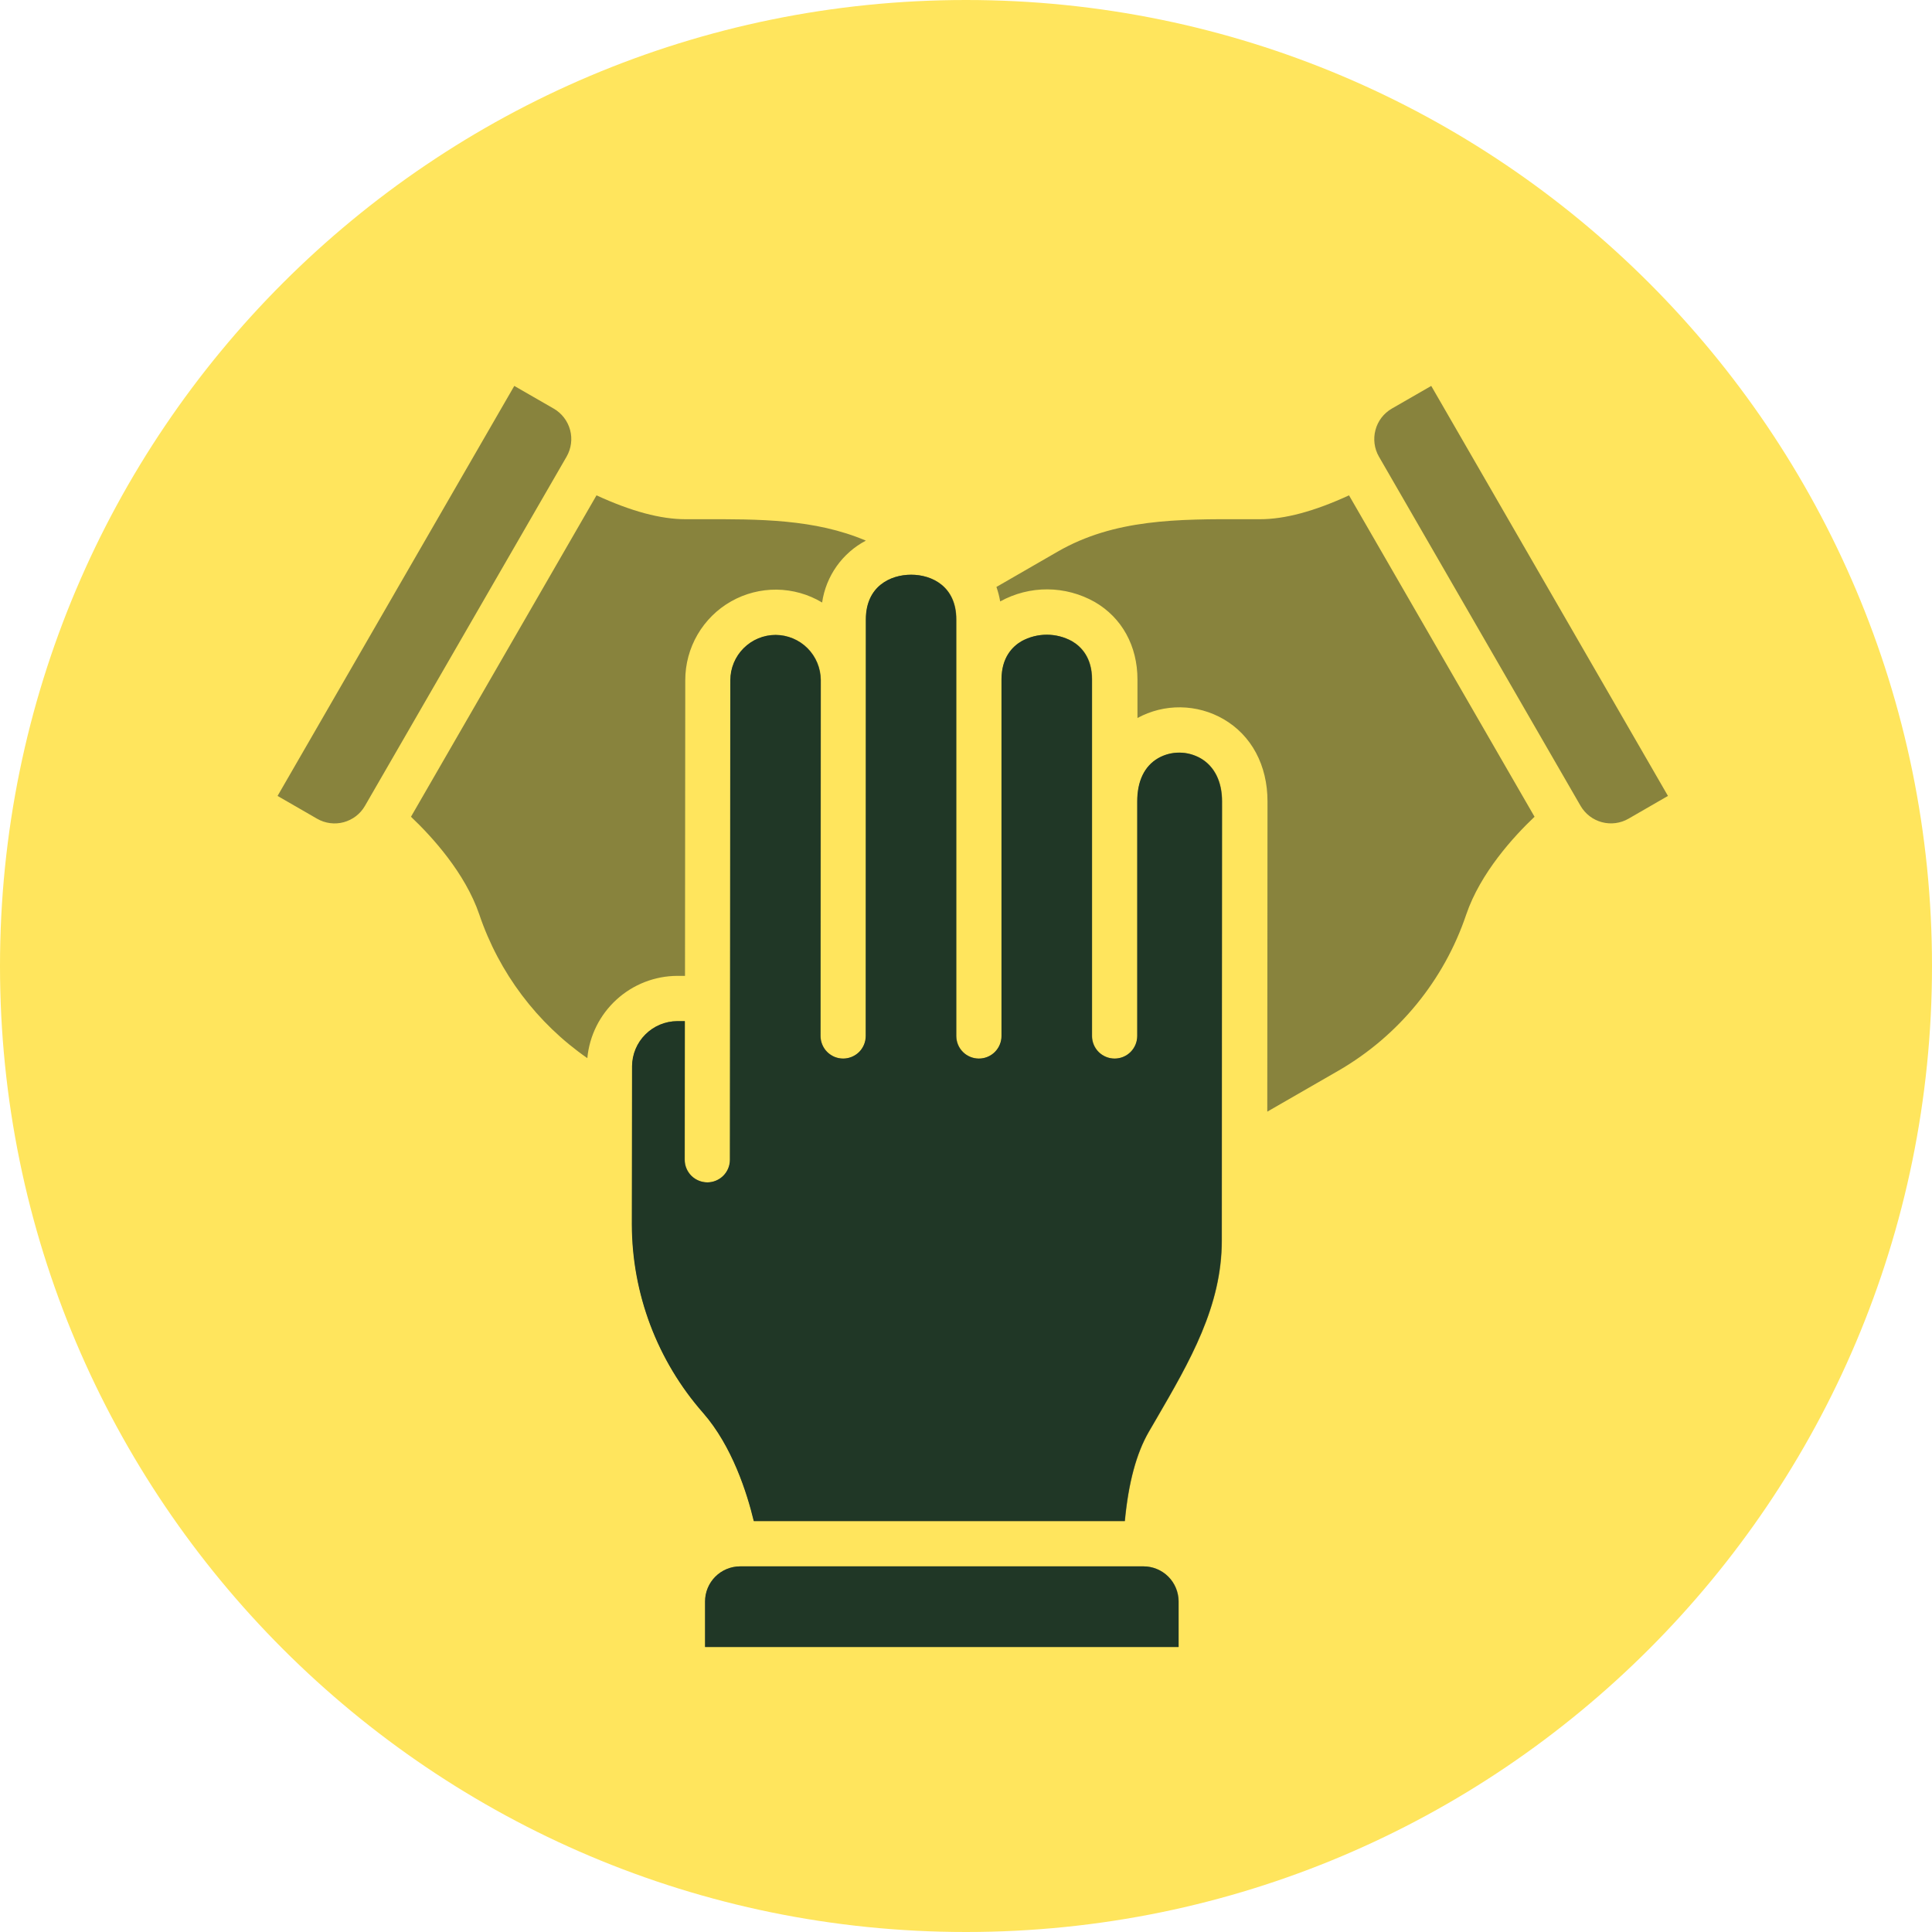 <svg width="36" height="36" viewBox="0 0 36 36" fill="none" xmlns="http://www.w3.org/2000/svg">
<g clip-path="url(#clip0_2013_9108)">
<path d="M18 36C27.941 36 36 27.941 36 18C36 8.059 27.941 0 18 0C8.059 0 0 8.059 0 18C0 27.941 8.059 36 18 36Z" fill="#FFE55D"/>
<g clip-path="url(#clip1_2013_9108)">
<path d="M8.931 17.04C9.298 18.125 10.004 19.064 10.944 19.717C10.983 19.299 11.177 18.91 11.487 18.627C11.797 18.343 12.202 18.185 12.622 18.184H12.764L12.769 12.673C12.769 12.374 12.848 12.082 12.998 11.824C13.148 11.567 13.363 11.353 13.623 11.206C13.882 11.059 14.175 10.984 14.473 10.987C14.771 10.991 15.063 11.073 15.319 11.227C15.354 10.984 15.447 10.753 15.588 10.553C15.73 10.352 15.917 10.188 16.134 10.074C15.182 9.669 14.143 9.672 13.052 9.675C12.96 9.675 12.867 9.675 12.775 9.675C12.311 9.675 11.765 9.529 11.115 9.23L7.658 15.219C8.049 15.59 8.666 16.264 8.931 17.04ZM22.375 14.13C22.255 14.062 22.119 14.025 21.981 14.024C21.843 14.024 21.707 14.059 21.587 14.126C21.33 14.273 21.195 14.553 21.194 14.933V19.303C21.194 19.415 21.15 19.523 21.071 19.602C20.992 19.681 20.884 19.725 20.773 19.725C20.661 19.725 20.553 19.681 20.474 19.602C20.395 19.523 20.351 19.415 20.351 19.303V12.66C20.351 12.25 20.147 12.046 19.976 11.947C19.833 11.869 19.672 11.828 19.509 11.827C19.346 11.827 19.185 11.868 19.042 11.946C18.87 12.045 18.666 12.249 18.665 12.659V19.303C18.665 19.415 18.621 19.523 18.542 19.602C18.463 19.681 18.355 19.725 18.243 19.725C18.131 19.725 18.024 19.681 17.945 19.602C17.866 19.523 17.822 19.415 17.822 19.303V11.542C17.822 10.928 17.369 10.709 16.981 10.709C16.592 10.709 16.138 10.927 16.137 11.541L16.136 19.303C16.136 19.415 16.091 19.523 16.012 19.602C15.933 19.681 15.826 19.725 15.714 19.725C15.659 19.725 15.604 19.714 15.552 19.693C15.501 19.672 15.455 19.64 15.415 19.601C15.376 19.562 15.345 19.516 15.324 19.464C15.303 19.413 15.292 19.358 15.292 19.303L15.297 12.674C15.296 12.451 15.207 12.237 15.05 12.079C14.892 11.922 14.679 11.832 14.456 11.831C14.232 11.831 14.018 11.92 13.86 12.078C13.702 12.236 13.613 12.45 13.613 12.673L13.605 21.61C13.605 21.722 13.56 21.829 13.481 21.908C13.402 21.987 13.295 22.032 13.183 22.032C13.128 22.032 13.072 22.021 13.021 21.999C12.97 21.978 12.924 21.947 12.884 21.908C12.845 21.869 12.814 21.822 12.793 21.771C12.772 21.72 12.761 21.665 12.761 21.609L12.764 19.028H12.623C12.4 19.029 12.187 19.118 12.03 19.275C11.872 19.432 11.783 19.645 11.781 19.868L11.778 22.817C11.78 24.109 12.252 25.358 13.106 26.328C13.648 26.948 13.924 27.819 14.049 28.343H20.962C21.03 27.63 21.176 27.084 21.408 26.682C21.454 26.603 21.5 26.524 21.546 26.445C22.175 25.362 22.77 24.338 22.769 23.113L22.774 14.934C22.774 14.565 22.633 14.28 22.375 14.13ZM6.801 15.015L10.558 8.508C10.644 8.358 10.668 8.179 10.623 8.012C10.578 7.844 10.468 7.701 10.318 7.614L9.583 7.191L5.172 14.831L5.907 15.255C6.057 15.342 6.236 15.366 6.404 15.321C6.572 15.275 6.715 15.166 6.801 15.015ZM21.31 29.187H13.796C13.622 29.187 13.456 29.256 13.333 29.379C13.21 29.501 13.141 29.668 13.141 29.841V30.689H21.964V29.841C21.964 29.668 21.895 29.501 21.772 29.379C21.65 29.256 21.483 29.187 21.31 29.187ZM23.614 20.714L24.944 19.948C26.063 19.3 26.908 18.266 27.321 17.041C27.586 16.264 28.203 15.59 28.594 15.219L25.137 9.23C24.487 9.529 23.941 9.675 23.477 9.675C23.385 9.675 23.293 9.675 23.2 9.675C21.947 9.671 20.764 9.668 19.704 10.281L18.567 10.937C18.598 11.025 18.621 11.115 18.637 11.207C18.907 11.058 19.211 10.98 19.519 10.982C19.828 10.984 20.13 11.065 20.399 11.217C20.905 11.51 21.195 12.036 21.195 12.661V13.379C21.441 13.245 21.718 13.176 21.999 13.18C22.28 13.184 22.555 13.259 22.798 13.4C23.32 13.702 23.619 14.261 23.618 14.935L23.614 20.714ZM29.451 15.015C29.538 15.166 29.681 15.275 29.848 15.32C30.016 15.365 30.195 15.342 30.345 15.255L31.08 14.831L26.669 7.191L25.934 7.614C25.784 7.701 25.674 7.844 25.63 8.012C25.585 8.179 25.608 8.358 25.694 8.508L29.451 15.015Z" fill="#88833D"/>
<path d="M22.37 14.13C22.25 14.062 22.115 14.025 21.977 14.024C21.838 14.023 21.703 14.058 21.582 14.126C21.326 14.273 21.19 14.552 21.19 14.933V19.303C21.19 19.415 21.145 19.523 21.066 19.602C20.987 19.681 20.88 19.725 20.768 19.725C20.656 19.725 20.549 19.681 20.47 19.602C20.39 19.523 20.346 19.415 20.346 19.303V12.66C20.346 12.25 20.142 12.046 19.972 11.947C19.828 11.868 19.668 11.827 19.505 11.827C19.341 11.827 19.181 11.868 19.037 11.946C18.866 12.045 18.661 12.249 18.661 12.659V19.303C18.661 19.415 18.616 19.523 18.537 19.602C18.458 19.681 18.351 19.725 18.239 19.725C18.127 19.725 18.02 19.681 17.941 19.602C17.861 19.523 17.817 19.415 17.817 19.303V11.542C17.817 10.927 17.364 10.709 16.976 10.709C16.588 10.709 16.134 10.926 16.133 11.541L16.131 19.303C16.131 19.415 16.087 19.522 16.008 19.602C15.929 19.68 15.821 19.725 15.71 19.725C15.654 19.725 15.599 19.714 15.548 19.693C15.497 19.671 15.45 19.64 15.411 19.601C15.372 19.562 15.341 19.515 15.32 19.464C15.298 19.413 15.288 19.358 15.288 19.303L15.292 12.674C15.291 12.451 15.203 12.237 15.045 12.079C14.888 11.921 14.674 11.832 14.451 11.831C14.228 11.831 14.014 11.92 13.856 12.078C13.698 12.235 13.609 12.449 13.608 12.673L13.6 21.61C13.6 21.722 13.556 21.829 13.477 21.908C13.398 21.987 13.29 22.032 13.178 22.032C13.123 22.031 13.068 22.02 13.017 21.999C12.966 21.978 12.919 21.947 12.88 21.908C12.841 21.868 12.81 21.822 12.789 21.771C12.767 21.72 12.757 21.665 12.757 21.609L12.759 19.027H12.618C12.396 19.029 12.183 19.117 12.025 19.275C11.867 19.432 11.778 19.645 11.777 19.868L11.773 22.816C11.776 24.109 12.248 25.357 13.101 26.328C13.643 26.948 13.919 27.819 14.045 28.343H20.958C21.025 27.63 21.172 27.084 21.403 26.682C21.449 26.603 21.495 26.523 21.541 26.445C22.171 25.361 22.766 24.338 22.764 23.113L22.769 14.934C22.77 14.565 22.628 14.279 22.37 14.13ZM21.305 29.187H13.791C13.618 29.187 13.451 29.256 13.329 29.378C13.206 29.501 13.137 29.667 13.137 29.841V30.689H21.96V29.841C21.959 29.667 21.89 29.501 21.768 29.378C21.645 29.256 21.479 29.187 21.305 29.187Z" fill="#203726"/>
</g>
</g>
<defs>
<clipPath id="clip0_2013_9108">
<rect width="36" height="36" fill="white"/>
</clipPath>
<clipPath id="clip1_2013_9108">
<rect width="27" height="27" fill="white" transform="translate(4.5 4.5)"/>
</clipPath>
</defs>
</svg>
